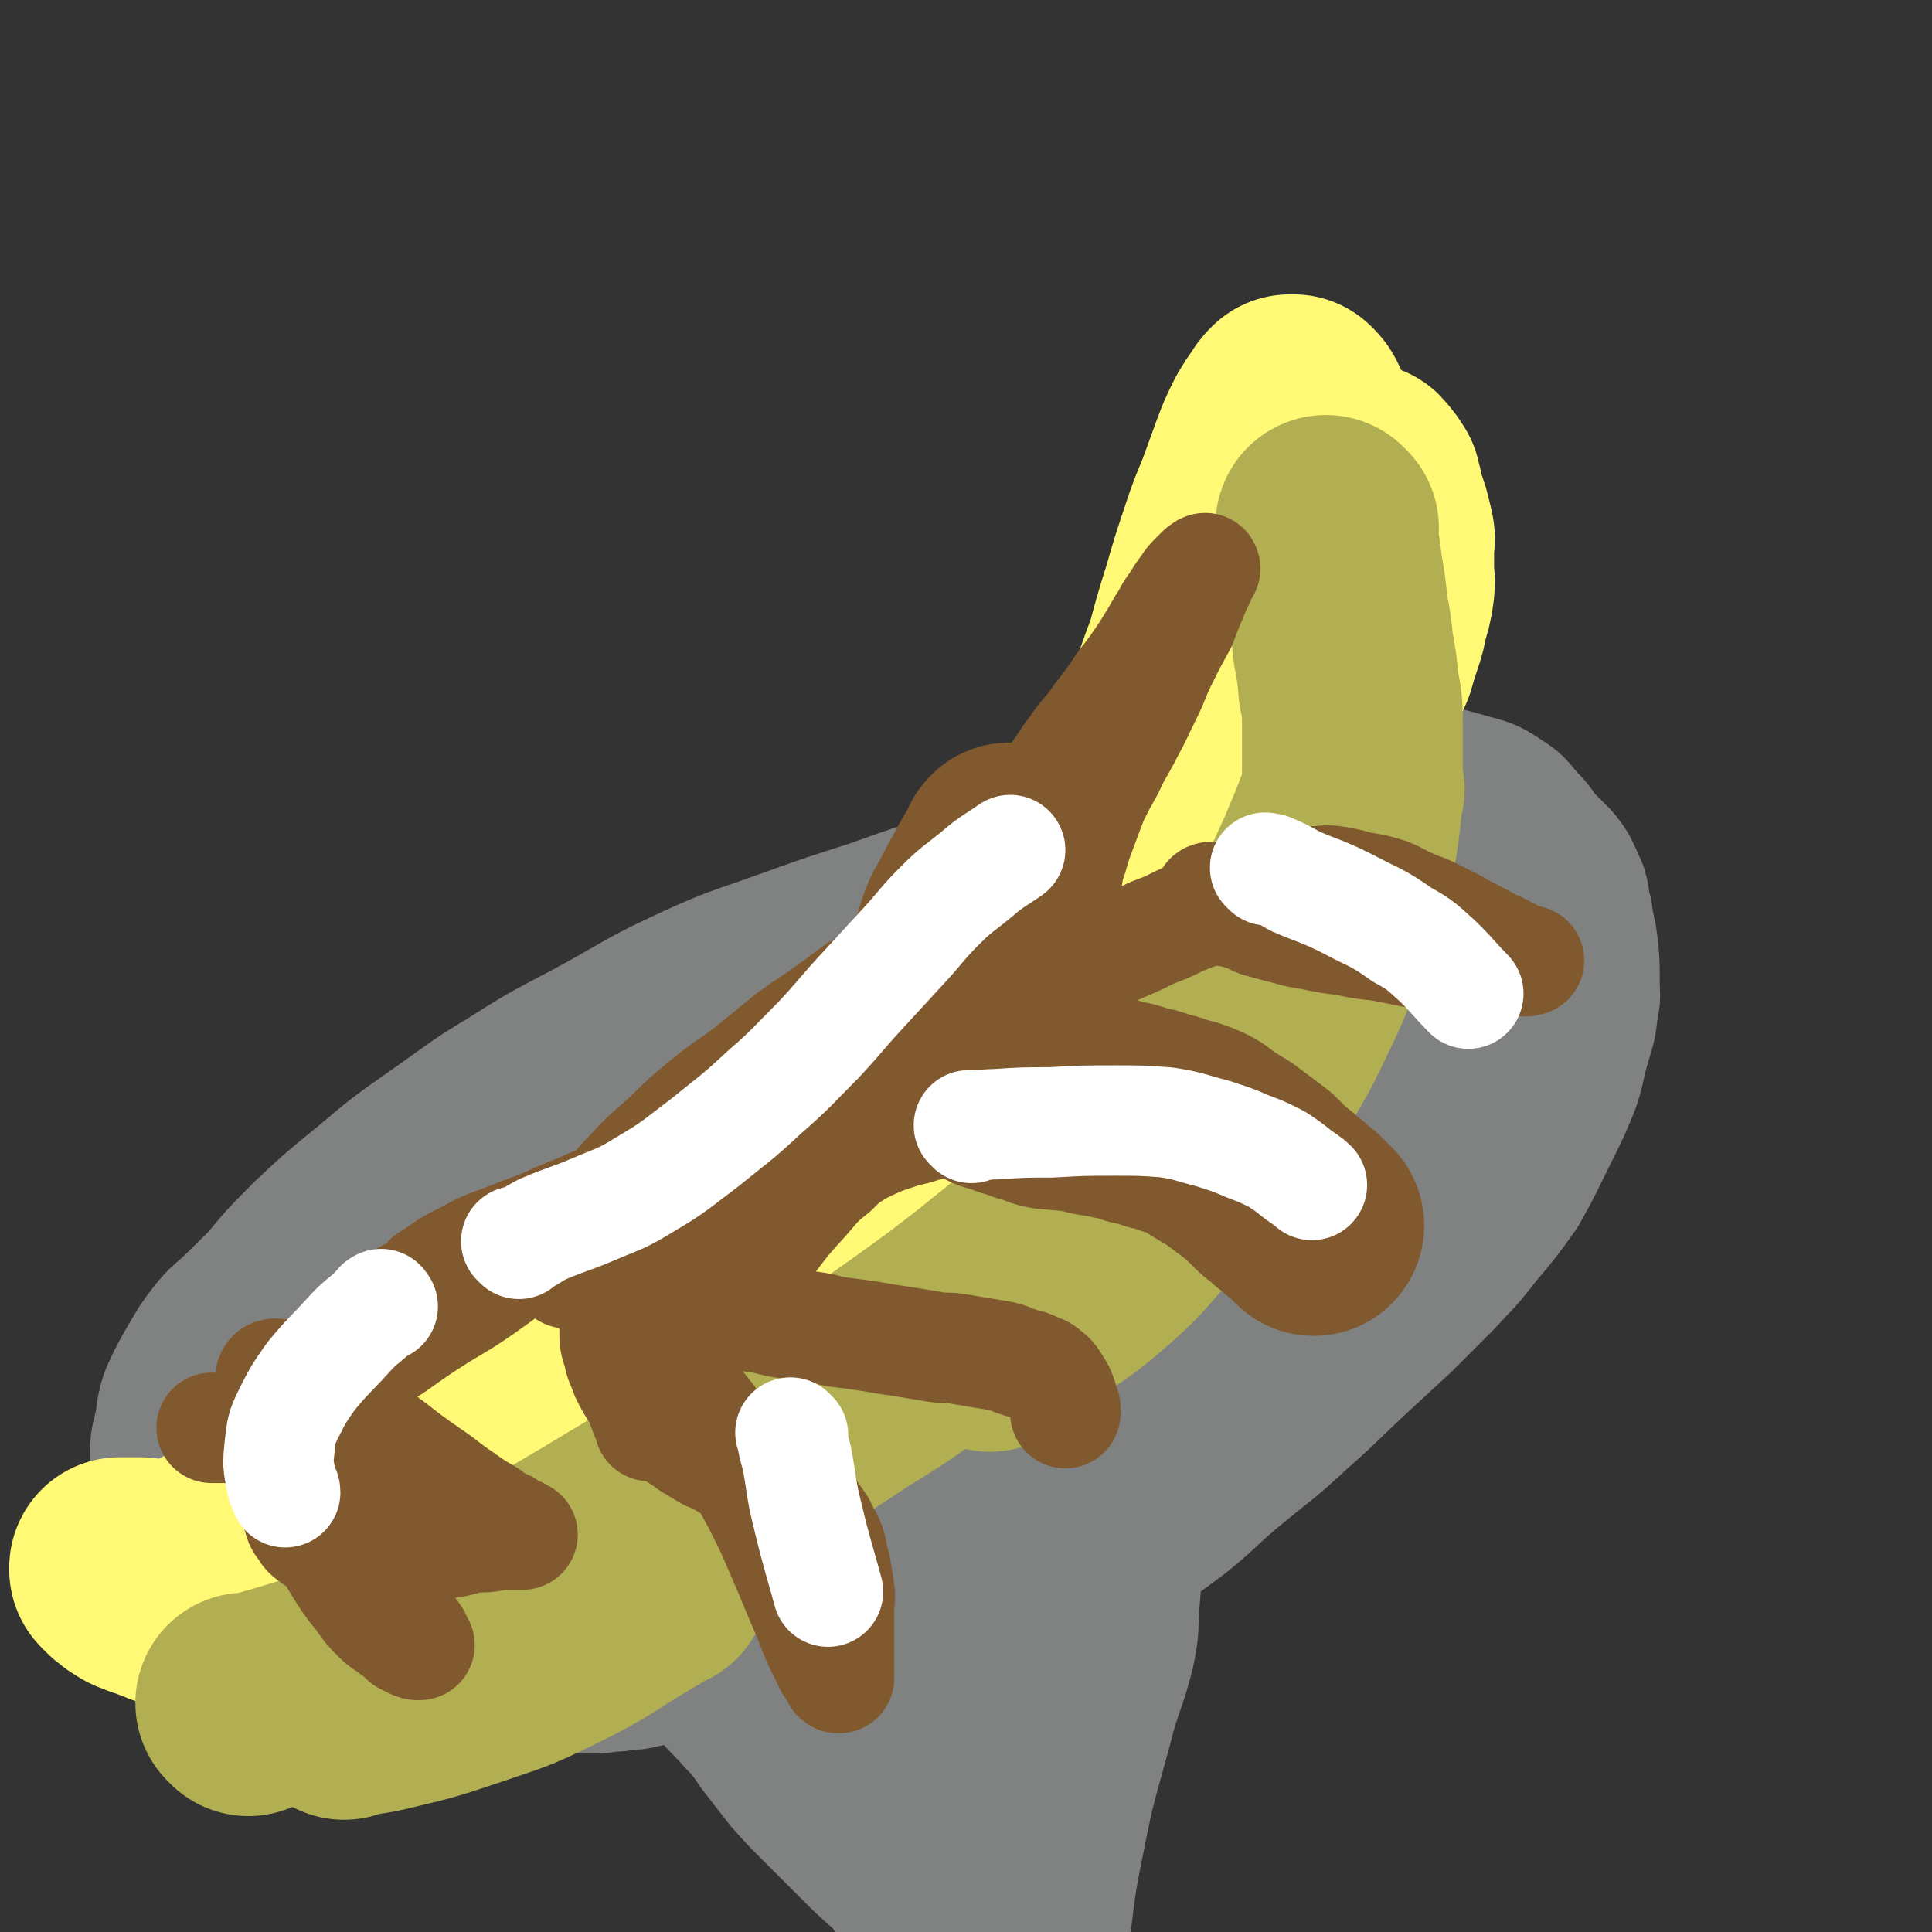 <svg viewBox='0 0 1050 1050' version='1.1' xmlns='http://www.w3.org/2000/svg' xmlns:xlink='http://www.w3.org/1999/xlink'><rect x="0" y="0" width="1050" height="1050" fill="#333333" stroke="none"/><g fill='none' stroke='#808282' stroke-width='60' stroke-linecap='round' stroke-linejoin='round'><path d='M740,439c-1,-1 -1,-1 -1,-1 -1,-1 0,0 0,0 0,0 0,0 0,0 -1,0 -1,0 -2,0 -10,2 -10,3 -21,3 -20,2 -20,1 -41,2 -22,2 -22,3 -44,6 -25,3 -25,3 -50,7 -27,6 -28,6 -54,13 -28,8 -28,8 -56,18 -25,8 -25,8 -50,17 -25,9 -25,8 -49,19 -26,12 -26,13 -51,27 -26,14 -26,13 -51,29 -20,12 -20,13 -40,27 -20,14 -20,14 -39,30 -16,13 -16,13 -31,27 -15,15 -15,15 -28,31 -10,11 -10,11 -19,24 -7,10 -7,9 -13,20 -3,8 -3,9 -5,18 -1,7 -1,8 0,16 1,8 1,9 4,17 3,9 4,9 9,17 7,10 7,10 15,19 8,9 8,10 18,18 11,8 11,8 23,16 12,7 13,7 26,13 14,6 14,6 28,10 15,5 15,5 30,7 15,2 16,3 31,3 18,0 18,0 35,-2 23,-3 23,-2 45,-7 26,-5 26,-5 50,-13 30,-9 30,-9 58,-21 32,-13 32,-15 63,-30 27,-14 28,-13 55,-27 27,-15 28,-14 54,-31 25,-16 26,-16 49,-36 22,-19 21,-20 42,-40 19,-18 20,-17 38,-35 13,-13 13,-13 26,-26 12,-13 12,-13 23,-26 9,-12 10,-12 18,-24 7,-11 7,-11 12,-23 5,-12 5,-12 8,-25 3,-11 3,-11 4,-22 1,-8 0,-9 -2,-17 -1,-9 -1,-9 -4,-18 -3,-7 -3,-7 -7,-14 -5,-8 -5,-9 -11,-15 -6,-7 -6,-8 -14,-13 -9,-6 -10,-6 -21,-9 -14,-4 -14,-4 -28,-5 -18,-2 -18,-3 -36,-2 -25,1 -25,0 -49,4 -31,5 -31,4 -62,12 -33,9 -33,9 -65,21 -27,11 -27,13 -53,26 -26,12 -26,11 -51,24 -27,14 -27,15 -52,30 -25,15 -25,15 -49,30 -24,16 -24,16 -47,32 -22,15 -22,15 -43,32 -21,16 -20,16 -41,33 -17,15 -17,15 -35,30 -14,12 -14,12 -28,25 -11,11 -11,11 -22,22 -7,8 -7,8 -14,16 -3,5 -4,5 -7,10 -2,3 -2,3 -4,7 0,2 -1,3 0,4 1,2 1,3 3,3 5,0 6,0 11,-2 12,-5 12,-6 24,-13 28,-18 28,-18 56,-37 31,-21 32,-21 62,-42 28,-19 27,-20 55,-40 24,-17 24,-16 49,-33 20,-14 20,-14 40,-27 14,-10 15,-10 29,-21 7,-5 7,-5 14,-12 3,-3 3,-3 7,-6 1,-2 2,-2 3,-4 0,-1 1,-3 -1,-3 -5,1 -6,1 -12,4 -26,12 -26,12 -52,25 -33,16 -33,16 -65,35 -34,19 -34,19 -67,39 -31,20 -31,20 -62,40 -25,16 -25,16 -49,33 -17,13 -18,13 -34,28 -10,9 -9,10 -18,21 -4,5 -5,5 -8,11 -2,3 -2,3 -2,7 0,3 0,4 2,6 3,3 4,4 9,5 10,0 10,1 20,-3 18,-6 18,-6 34,-16 35,-20 35,-20 69,-42 37,-25 36,-27 73,-53 39,-28 39,-28 78,-55 30,-21 30,-21 62,-42 21,-14 21,-14 44,-27 14,-9 15,-9 30,-18 8,-5 8,-5 17,-10 4,-2 4,-2 8,-4 2,-2 2,-2 3,-3 1,0 1,0 1,0 -12,6 -12,6 -24,13 -33,19 -33,19 -66,39 -39,24 -39,24 -77,50 -39,27 -39,28 -77,56 -36,26 -36,25 -71,53 -31,24 -31,25 -61,51 -22,19 -21,20 -43,40 -13,12 -14,11 -27,24 -4,4 -4,4 -8,8 -1,2 -2,3 -1,4 1,1 3,2 5,1 15,-4 16,-3 29,-11 42,-25 41,-27 81,-56 46,-36 44,-38 91,-74 44,-34 44,-34 90,-67 39,-29 38,-29 78,-57 30,-21 30,-20 61,-40 22,-15 22,-15 45,-30 13,-9 13,-9 27,-17 6,-3 6,-3 11,-7 2,-1 2,-1 5,-2 0,0 1,0 1,0 -10,6 -11,6 -22,12 -36,25 -36,25 -72,50 -36,24 -37,23 -72,48 -38,27 -38,28 -75,57 -37,28 -37,28 -72,57 -30,25 -30,25 -59,51 -22,19 -22,19 -43,39 -13,13 -13,13 -26,26 -4,5 -4,5 -8,11 0,2 -2,3 0,4 3,1 5,2 11,0 23,-7 24,-6 45,-19 49,-30 48,-33 94,-67 50,-37 49,-38 98,-75 47,-36 46,-37 95,-70 32,-22 33,-21 66,-41 18,-11 19,-10 37,-21 11,-6 11,-7 22,-14 3,-2 3,-2 7,-5 1,0 2,-2 1,-2 -2,0 -4,1 -8,4 -40,24 -40,25 -79,50 -41,26 -42,25 -82,53 -41,28 -42,28 -82,59 -40,31 -39,32 -78,65 -33,28 -34,27 -66,55 -18,16 -18,15 -36,31 -6,6 -6,6 -12,12 -1,2 -3,3 -2,4 2,1 4,2 8,0 25,-10 27,-9 50,-24 51,-35 49,-38 99,-76 52,-41 50,-43 103,-82 47,-35 47,-35 97,-66 35,-22 35,-21 72,-40 24,-12 25,-11 49,-23 11,-5 11,-6 21,-11 3,-1 3,-2 6,-3 0,0 2,0 1,0 -8,7 -9,7 -19,14 -43,31 -43,31 -87,62 -44,32 -43,32 -87,64 -45,34 -44,34 -89,68 -38,29 -38,29 -76,59 -29,23 -29,23 -57,47 -18,15 -17,16 -34,31 -7,6 -7,6 -13,12 -1,2 -3,3 -2,4 2,0 5,0 9,-3 33,-22 33,-23 64,-48 52,-40 50,-42 102,-82 48,-37 49,-37 99,-71 43,-29 43,-30 89,-56 28,-17 28,-15 58,-30 14,-7 14,-6 29,-13 5,-2 5,-2 10,-5 0,0 2,0 1,0 -5,3 -7,4 -13,8 -40,30 -39,31 -79,61 -44,33 -44,32 -87,65 -39,30 -38,31 -76,60 -32,25 -34,23 -65,47 -21,16 -21,17 -41,34 -8,8 -8,8 -16,16 -2,2 -4,3 -4,4 0,1 2,1 4,0 24,-15 24,-15 47,-32 48,-35 47,-37 95,-71 39,-29 39,-30 80,-56 38,-24 39,-22 78,-43 26,-15 26,-15 52,-28 12,-5 13,-5 25,-10 4,-2 4,-2 8,-4 0,0 1,0 0,0 -14,10 -14,10 -29,21 -41,30 -40,30 -82,60 -33,24 -33,23 -67,47 -26,19 -26,19 -51,38 -15,11 -16,11 -31,22 -6,4 -6,4 -12,9 -2,1 -3,2 -3,3 1,1 3,1 5,-1 23,-14 24,-13 46,-30 45,-33 44,-34 88,-69 36,-28 37,-28 73,-57 33,-26 33,-26 65,-52 18,-14 18,-14 35,-27 10,-8 10,-8 19,-16 4,-3 4,-3 6,-7 2,-2 3,-2 2,-4 -1,-1 -2,-1 -4,0 -19,7 -19,7 -37,17 -37,19 -37,19 -72,40 -31,19 -30,20 -61,38 -18,11 -18,12 -36,22 -7,4 -8,3 -15,6 -2,2 -3,2 -4,3 -1,0 -1,-1 0,-1 7,-6 8,-5 14,-11 33,-31 33,-31 65,-62 29,-27 30,-27 58,-54 28,-27 27,-27 54,-54 19,-19 20,-18 37,-37 7,-7 6,-7 11,-15 2,-3 2,-3 3,-6 0,-2 1,-2 0,-4 -1,-1 -1,-2 -2,-2 -4,0 -4,1 -7,2 -14,7 -15,6 -28,14 -33,19 -33,19 -65,40 -28,18 -28,19 -56,38 -17,12 -18,11 -35,23 -8,5 -8,6 -16,11 -2,2 -2,2 -4,3 -1,1 -3,1 -2,1 0,-1 1,-2 3,-4 8,-9 8,-9 17,-19 13,-13 13,-13 25,-27 11,-13 11,-13 22,-27 9,-12 9,-11 18,-24 5,-6 5,-6 8,-13 2,-5 2,-5 4,-10 0,-2 1,-4 -1,-6 -1,-1 -3,-1 -5,0 -11,3 -11,4 -22,10 -18,10 -18,11 -36,23 -18,13 -19,12 -37,26 -14,10 -14,11 -28,22 -8,7 -8,7 -16,14 -5,3 -5,3 -9,7 -2,2 -3,3 -3,6 0,1 2,2 4,1 14,-4 14,-5 28,-11 24,-13 24,-13 47,-27 16,-9 16,-10 32,-19 7,-5 7,-5 14,-10 3,-2 4,-2 7,-4 0,0 0,1 0,1 -24,21 -24,21 -49,41 -30,25 -30,24 -60,49 -27,23 -27,23 -54,46 -24,21 -24,22 -48,43 -20,18 -21,18 -41,36 -16,15 -16,16 -32,31 -12,12 -12,12 -24,23 -10,9 -10,9 -20,17 -8,6 -8,6 -17,12 -6,4 -6,4 -14,8 -7,3 -7,4 -15,7 -7,3 -7,3 -15,6 -7,3 -6,3 -14,6 -6,2 -6,2 -12,5 -5,1 -5,1 -10,3 -3,1 -3,1 -6,2 -2,2 -2,2 -3,3 -2,1 -3,-1 -3,0 -1,0 0,1 0,2 2,1 2,1 4,3 3,1 3,1 7,3 5,1 5,1 11,3 7,2 7,2 15,5 9,3 10,3 19,6 11,4 10,4 21,9 11,4 11,4 22,9 10,4 10,4 21,9 10,4 10,4 20,10 9,4 9,4 18,9 9,5 9,5 18,11 9,6 9,6 18,12 9,6 9,6 18,12 9,6 9,6 18,13 8,6 8,7 16,14 7,7 7,7 15,15 6,7 6,7 12,15 5,6 5,6 10,13 4,6 4,6 7,13 3,6 3,7 6,13 3,6 3,6 6,12 2,5 2,5 3,10 2,5 2,5 3,9 2,3 1,3 3,5 2,2 4,2 5,4 '/><path d='M683,633c-1,-1 -1,-1 -1,-1 -1,-1 0,0 0,0 0,0 0,0 0,0 -1,1 -1,1 -1,2 -7,22 -7,22 -14,44 -13,41 -12,42 -25,82 -10,26 -11,25 -21,51 -11,27 -10,27 -20,55 -10,25 -9,25 -19,51 -10,25 -11,25 -20,51 -7,21 -8,21 -12,43 -2,18 -1,19 0,37 1,13 1,13 3,25 2,8 3,8 6,15 3,5 3,5 5,10 3,4 3,3 5,7 2,3 1,3 3,5 1,2 2,2 3,3 1,1 2,1 3,1 0,0 -1,0 -1,-1 1,-9 2,-9 3,-19 2,-17 1,-17 3,-34 4,-30 3,-30 9,-59 6,-31 7,-31 15,-61 5,-20 7,-20 12,-40 3,-14 2,-14 3,-29 1,-12 1,-12 2,-24 1,-9 1,-9 1,-18 0,-6 0,-6 -2,-13 -2,-4 -1,-5 -4,-9 -3,-3 -3,-4 -6,-4 -6,-1 -8,-1 -13,2 -13,9 -14,9 -25,21 -25,27 -24,28 -46,58 -15,21 -14,22 -26,45 -9,15 -8,16 -15,32 -4,10 -4,10 -7,20 -2,5 -3,5 -4,10 -1,2 -1,2 -1,4 0,1 -1,3 0,3 4,-7 6,-9 10,-18 12,-28 10,-28 21,-57 5,-11 5,-11 10,-22 3,-9 3,-10 5,-19 2,-7 3,-7 3,-14 0,-5 0,-5 -1,-10 -1,-3 -2,-4 -4,-6 -3,-3 -3,-4 -6,-4 -6,0 -8,0 -13,3 -10,7 -10,7 -18,16 -9,10 -8,10 -15,21 -7,11 -7,11 -12,23 -5,13 -5,13 -7,27 -2,11 -2,11 -2,22 0,9 1,9 3,18 2,6 1,6 3,13 1,4 2,4 3,9 1,2 1,2 1,4 0,1 0,1 0,3 0,0 0,0 0,0 -1,-2 -2,-2 -2,-4 -3,-11 -3,-11 -5,-22 -3,-16 -3,-16 -5,-31 -2,-13 -2,-13 -4,-25 -2,-9 -2,-9 -4,-18 -2,-6 -2,-6 -3,-13 -2,-5 -2,-5 -3,-10 -1,-3 -1,-3 -2,-5 0,-1 0,-2 0,-2 0,-1 0,0 0,1 2,5 2,5 4,10 4,9 5,9 9,18 6,17 6,17 13,34 6,15 6,15 14,30 5,12 5,12 12,23 5,9 5,9 11,18 4,6 4,6 9,13 3,5 2,5 6,10 3,2 5,6 6,3 8,-13 8,-17 12,-35 7,-29 4,-30 9,-59 4,-20 4,-20 9,-38 4,-18 4,-18 10,-35 3,-10 3,-10 7,-19 3,-6 4,-6 7,-12 2,-3 2,-3 3,-6 1,-2 1,-4 1,-3 -1,2 -2,4 -4,8 -4,13 -5,12 -9,25 -4,18 -3,18 -6,36 -4,20 -4,20 -6,39 -2,16 -1,16 -2,32 -1,12 -1,12 -1,23 0,8 0,8 0,16 0,5 0,5 0,10 0,2 0,2 0,5 0,2 0,4 0,3 0,-3 0,-6 0,-12 3,-28 3,-28 6,-55 3,-19 3,-19 6,-37 3,-15 4,-15 7,-29 2,-8 2,-8 3,-16 1,-5 1,-5 2,-10 0,-1 0,-1 0,-3 0,-1 0,-2 0,-1 -1,4 -1,5 -2,11 -4,14 -3,14 -7,27 -5,14 -6,13 -10,27 -4,13 -3,13 -6,26 -3,11 -3,11 -6,22 -3,7 -3,7 -5,15 -2,6 -2,7 -3,13 -2,5 -2,5 -3,10 -2,4 -1,4 -3,9 -1,3 -3,2 -3,5 -1,4 0,4 0,7 0,3 -1,3 -1,6 0,3 0,3 0,6 0,2 0,2 0,3 0,2 0,2 0,3 0,0 0,0 0,0 0,1 0,0 0,0 -1,0 0,0 0,0 0,0 0,0 0,0 0,1 0,0 0,0 -1,0 -1,0 -1,0 -1,0 -1,0 -1,0 -1,0 -1,0 -2,0 -2,0 -2,0 -3,0 -2,0 -2,0 -3,-1 -2,-1 -2,-1 -3,-2 -3,-2 -3,-2 -6,-4 -6,-4 -6,-4 -12,-9 -7,-5 -7,-5 -14,-12 -9,-8 -9,-8 -17,-16 -10,-10 -10,-10 -19,-19 -9,-9 -9,-9 -17,-18 -7,-9 -7,-9 -14,-18 -5,-7 -5,-8 -12,-15 -5,-6 -6,-6 -12,-13 -6,-6 -6,-6 -12,-12 -6,-5 -5,-6 -12,-11 -7,-4 -7,-3 -15,-8 -8,-4 -7,-4 -15,-9 -7,-3 -7,-3 -14,-6 -7,-4 -7,-4 -15,-6 -7,-2 -7,-2 -15,-3 -7,-2 -7,-2 -14,-3 -6,-2 -6,-2 -13,-3 -6,-1 -6,-2 -12,-2 -6,0 -6,0 -12,0 -5,0 -5,0 -10,0 -4,0 -4,0 -9,0 -2,0 -2,0 -5,0 -3,0 -3,0 -6,1 -2,1 -2,1 -3,1 -1,0 -2,0 -2,0 -1,0 0,1 1,1 3,0 3,1 7,0 8,-2 7,-2 15,-4 15,-5 15,-5 30,-10 20,-5 20,-4 40,-10 19,-5 19,-5 38,-10 17,-3 17,-3 34,-5 15,-3 15,-3 30,-5 13,-2 13,-2 26,-3 11,-2 11,-2 22,-3 9,-2 8,-2 17,-3 8,-1 8,0 15,0 6,0 6,0 13,0 4,0 4,0 9,0 3,0 3,0 5,1 2,1 2,1 3,2 1,1 1,1 1,2 0,2 1,2 0,3 -1,2 -2,1 -3,3 -2,3 -2,3 -3,6 -2,4 -1,5 -3,9 -2,4 -3,4 -4,9 -3,6 -3,6 -4,12 -2,7 -2,7 -3,14 -2,7 -2,7 -3,15 -1,7 -2,7 -2,15 0,7 0,7 0,14 0,8 0,8 0,15 0,8 -1,8 0,15 1,8 1,8 2,15 2,8 2,8 3,15 2,7 2,7 3,13 2,6 2,6 3,12 2,5 2,5 3,11 1,6 1,6 2,13 1,6 0,6 1,12 0,5 1,5 1,10 0,4 0,4 0,9 0,2 0,2 0,5 0,3 0,3 0,5 0,2 0,2 0,3 0,1 0,2 0,3 0,0 1,-1 1,-1 1,0 0,-1 0,-1 0,-2 0,-2 0,-3 -1,-2 -1,-2 -2,-3 -2,-3 -2,-3 -3,-5 -2,-3 -2,-3 -3,-6 -2,-4 -1,-5 -3,-9 -2,-4 -3,-4 -5,-9 -4,-5 -3,-5 -6,-11 -3,-5 -3,-5 -6,-11 -3,-5 -4,-5 -6,-11 -4,-6 -3,-6 -6,-12 -4,-7 -4,-6 -8,-13 -4,-6 -5,-6 -9,-12 -3,-6 -2,-6 -5,-12 -4,-5 -4,-5 -7,-11 -4,-4 -4,-4 -7,-9 -4,-4 -4,-4 -7,-7 -4,-4 -4,-4 -7,-6 -4,-2 -4,-2 -7,-3 -4,-1 -4,-2 -9,-2 -4,0 -4,0 -8,0 -4,0 -4,0 -9,0 -4,0 -4,0 -8,0 -4,0 -4,0 -8,0 -4,1 -4,1 -9,2 -4,1 -4,1 -9,1 -4,1 -4,1 -9,1 -5,1 -5,1 -10,1 -6,0 -6,0 -12,0 -6,0 -6,0 -12,0 -6,0 -6,0 -13,0 -8,0 -8,0 -15,0 -8,0 -8,0 -16,0 -8,0 -8,1 -16,0 -8,-1 -8,-2 -15,-3 -8,-2 -8,-2 -15,-3 -7,-2 -7,-2 -15,-3 -8,-2 -8,-1 -15,-3 -8,-2 -8,-2 -15,-4 -7,-2 -7,-2 -14,-4 -6,-3 -6,-3 -12,-6 -6,-4 -6,-3 -12,-8 -5,-3 -5,-4 -9,-9 -4,-6 -5,-6 -7,-13 -4,-11 -4,-12 -4,-24 -1,-15 0,-16 2,-31 3,-16 4,-16 9,-31 4,-15 5,-15 11,-30 5,-12 5,-13 12,-24 6,-11 7,-11 14,-21 6,-8 6,-8 13,-16 5,-7 6,-6 12,-13 5,-5 5,-5 11,-11 4,-4 4,-4 9,-9 3,-3 4,-2 7,-5 2,-2 2,-2 4,-4 2,-2 2,-2 3,-3 1,-1 0,-1 0,-1 0,0 0,0 0,0 -2,0 -2,0 -3,0 -4,1 -4,1 -8,2 -7,3 -7,4 -14,8 -11,6 -11,6 -21,13 -11,7 -11,7 -21,15 -11,9 -11,9 -21,19 -9,9 -10,8 -17,17 -7,9 -7,10 -13,20 -5,9 -5,9 -9,18 -3,9 -2,10 -4,19 -2,8 -2,8 -2,16 0,7 0,7 2,14 3,8 2,8 7,15 4,7 5,7 11,13 9,8 9,9 20,15 13,8 13,8 27,12 18,5 18,7 36,7 24,1 24,1 48,-4 20,-3 26,-7 39,-10 '/><path d='M535,775c-1,-1 -1,-1 -1,-1 -1,-1 0,0 0,0 0,0 0,0 0,0 0,0 -1,0 0,0 10,-9 11,-8 22,-17 33,-26 33,-26 65,-53 25,-21 26,-21 51,-42 19,-17 19,-17 38,-34 15,-13 15,-14 29,-27 11,-11 12,-10 22,-21 6,-7 7,-7 12,-14 3,-4 2,-5 4,-10 2,-2 2,-2 3,-5 1,-2 0,-2 0,-4 0,-1 0,-2 0,-1 0,0 0,1 -1,3 -3,7 -4,6 -7,13 -4,10 -4,10 -9,20 -5,11 -6,11 -12,21 -6,11 -6,11 -13,21 -4,8 -5,8 -10,15 -3,5 -3,5 -6,10 -2,2 -2,2 -4,5 -1,1 -1,3 -1,3 1,-2 2,-3 3,-6 7,-8 7,-9 13,-17 8,-12 9,-12 17,-23 8,-12 8,-12 16,-25 8,-11 8,-11 15,-24 6,-10 6,-10 12,-21 4,-9 4,-10 9,-19 3,-7 3,-7 5,-15 2,-6 2,-6 4,-12 2,-4 2,-4 3,-8 1,-2 1,-2 2,-4 0,-1 0,-2 0,-2 0,-1 1,0 1,0 0,1 0,1 0,2 0,3 0,3 0,5 0,7 0,7 -1,13 -2,12 -2,12 -4,25 -3,13 -3,13 -5,27 -4,15 -4,15 -8,30 -4,15 -3,15 -9,30 -6,19 -6,19 -14,38 -8,17 -8,17 -17,33 -8,14 -8,14 -17,27 -9,12 -9,12 -19,24 -12,12 -12,12 -25,24 -12,11 -12,11 -26,21 -14,12 -14,12 -29,22 -14,10 -14,10 -29,18 -13,8 -14,7 -28,14 -10,5 -10,6 -20,12 -8,4 -8,4 -16,9 -6,3 -6,2 -13,5 -4,2 -4,2 -7,4 -2,1 -3,1 -3,2 0,0 1,0 2,0 5,-2 4,-3 9,-5 7,-5 7,-5 15,-9 14,-6 14,-5 27,-11 17,-8 17,-8 33,-16 22,-13 22,-12 43,-26 21,-13 21,-13 41,-28 18,-14 17,-15 35,-29 13,-12 13,-12 27,-24 9,-7 9,-7 17,-15 5,-5 5,-5 10,-10 3,-3 3,-3 6,-7 2,-2 2,-2 3,-4 1,-1 1,-2 0,-2 -2,-1 -2,0 -4,1 -6,4 -5,5 -11,9 -8,6 -9,5 -17,12 -12,9 -11,9 -22,18 -13,10 -12,11 -25,21 -14,13 -14,12 -28,25 -12,11 -12,11 -23,22 -10,10 -11,9 -20,19 -7,7 -7,8 -14,15 -6,6 -6,6 -12,12 -4,4 -4,5 -9,10 -3,3 -3,3 -5,6 -2,2 -2,2 -3,4 -1,2 0,2 0,3 0,1 0,1 1,1 2,0 2,0 3,0 3,-1 4,-1 7,-2 5,-4 5,-4 11,-8 12,-8 12,-8 24,-17 16,-13 15,-14 31,-27 17,-14 17,-13 33,-28 16,-14 15,-14 30,-28 13,-12 13,-12 26,-24 11,-11 11,-11 22,-22 11,-12 11,-11 21,-24 11,-13 11,-13 21,-27 9,-16 9,-17 17,-33 6,-12 6,-12 11,-24 4,-11 3,-11 6,-22 3,-11 4,-11 5,-22 2,-9 1,-9 1,-18 0,-10 0,-10 -1,-19 -1,-9 -2,-9 -3,-18 -2,-7 -1,-7 -3,-14 -3,-7 -3,-7 -6,-13 -4,-6 -4,-6 -9,-11 -5,-5 -5,-5 -11,-9 -7,-4 -7,-4 -15,-5 -10,-2 -11,-3 -20,-2 -19,2 -20,1 -38,8 -29,11 -29,11 -55,27 -24,14 -24,15 -46,33 -13,11 -16,17 -23,26 '/></g>
<g fill='none' stroke='#FFF975' stroke-width='60' stroke-linecap='round' stroke-linejoin='round'><path d='M220,796c-1,-1 -1,-1 -1,-1 -1,-1 0,0 0,0 2,-1 2,-1 4,-2 13,-8 13,-8 26,-17 17,-11 17,-11 34,-22 16,-10 16,-10 31,-21 14,-9 14,-9 28,-19 14,-9 14,-8 27,-18 12,-9 12,-10 24,-19 11,-10 11,-10 23,-20 11,-10 11,-10 22,-21 11,-10 10,-10 22,-21 11,-10 11,-10 22,-20 11,-11 11,-11 22,-22 11,-12 11,-12 22,-24 10,-12 10,-12 21,-25 10,-12 10,-12 20,-25 9,-11 10,-11 18,-23 8,-12 8,-12 16,-24 6,-10 7,-10 13,-21 6,-9 5,-9 11,-18 4,-8 4,-8 8,-17 3,-5 4,-5 6,-11 2,-6 2,-6 4,-12 1,-5 1,-5 3,-11 1,-4 1,-4 1,-9 0,-3 0,-3 0,-6 0,-2 0,-2 0,-4 0,-1 0,-1 0,-3 0,0 0,0 0,0 0,0 0,0 0,0 '/></g>
<g fill='none' stroke='#FFF975' stroke-width='120' stroke-linecap='round' stroke-linejoin='round'><path d='M298,785c-1,-1 -1,-1 -1,-1 -1,-1 0,0 0,0 0,0 0,0 0,0 0,0 0,0 0,0 -1,-1 0,0 0,0 6,-3 6,-4 13,-8 17,-10 17,-10 34,-21 20,-14 20,-14 39,-30 20,-16 19,-16 38,-33 22,-19 22,-19 44,-38 18,-17 18,-17 36,-34 18,-16 18,-16 36,-32 17,-15 17,-15 34,-31 15,-14 14,-14 30,-29 15,-14 15,-14 31,-29 13,-14 14,-13 27,-27 12,-13 11,-13 22,-26 10,-11 10,-11 19,-22 8,-11 8,-11 15,-21 6,-8 7,-8 12,-17 5,-7 5,-7 9,-15 3,-6 3,-6 6,-13 2,-7 2,-7 4,-13 2,-6 2,-6 3,-12 2,-6 2,-6 3,-12 1,-6 0,-6 0,-12 0,-6 0,-6 0,-11 0,-4 1,-4 0,-8 -1,-4 -1,-4 -2,-8 -1,-3 -1,-3 -2,-6 -1,-2 -1,-1 -1,-3 -1,-2 -1,-2 -1,-3 0,-1 0,-2 0,-2 0,-1 -1,-1 -1,-1 -1,-1 0,-1 0,-1 0,-1 0,-1 0,-2 0,0 -1,0 -1,-1 -1,-1 0,-1 -1,-2 0,0 -1,0 -1,-1 -1,-1 0,-1 -1,-1 0,-1 0,-1 -1,-1 0,-1 0,-1 -1,-1 0,0 -1,0 -1,0 0,0 0,-1 -1,-1 0,0 0,0 0,0 0,0 0,0 -1,0 0,0 0,0 0,0 -1,0 -1,0 -1,0 -1,0 -1,1 -1,1 -1,4 -1,4 -1,8 -1,8 -1,8 -1,16 0,13 -1,13 -1,25 0,17 0,17 0,33 -1,20 -1,20 -3,40 -3,18 -3,18 -7,35 -4,19 -4,19 -10,38 -6,18 -7,18 -14,36 -7,16 -7,16 -15,30 -8,14 -8,14 -17,28 -9,13 -9,13 -19,26 -10,12 -10,12 -21,23 -12,12 -12,12 -24,23 -13,12 -13,12 -27,24 -15,11 -15,11 -29,22 -14,11 -13,11 -27,21 -14,11 -14,11 -28,21 -14,9 -14,9 -27,18 -14,9 -14,9 -27,17 -12,7 -12,8 -24,15 -11,6 -11,6 -23,13 -9,5 -9,5 -19,10 -9,5 -8,5 -17,9 -7,3 -7,3 -15,6 -6,2 -6,2 -12,4 -4,2 -5,2 -9,3 -2,1 -2,1 -4,2 -1,0 -2,0 -2,0 0,0 1,0 1,0 4,-2 4,-2 7,-4 13,-9 12,-10 24,-19 25,-18 25,-18 49,-36 29,-21 29,-21 58,-42 26,-19 26,-19 51,-38 23,-18 23,-18 46,-37 20,-16 21,-16 41,-33 17,-16 17,-17 34,-34 15,-15 15,-15 28,-32 12,-15 12,-15 23,-31 9,-15 9,-15 17,-31 7,-15 8,-14 13,-30 6,-15 5,-15 9,-30 3,-14 3,-14 5,-27 2,-12 2,-12 2,-24 0,-12 0,-12 0,-24 0,-12 0,-12 -1,-24 -1,-12 -2,-11 -3,-23 -1,-10 -1,-10 -2,-19 -1,-8 0,-8 -1,-16 -1,-5 -1,-5 -2,-11 -1,-4 -1,-4 -2,-9 -1,-3 -1,-3 -2,-5 -1,-2 -1,-2 -2,-3 -1,-1 -1,-1 -1,-1 -1,0 -2,0 -2,0 -2,2 -2,2 -3,4 -3,4 -3,4 -6,9 -4,8 -4,8 -7,16 -4,11 -4,11 -8,22 -5,12 -5,12 -9,24 -5,15 -5,15 -9,29 -5,16 -5,16 -9,31 -6,16 -6,16 -11,33 -6,18 -7,18 -13,36 -6,18 -6,18 -12,36 -6,16 -6,17 -13,32 -7,17 -7,17 -16,32 -9,15 -8,15 -18,29 -11,15 -12,14 -24,28 -13,13 -14,13 -27,26 -13,13 -13,14 -26,27 -14,15 -13,16 -28,30 -13,13 -13,13 -27,25 -13,11 -13,10 -26,21 -11,10 -11,10 -22,20 -10,8 -10,9 -20,17 -8,6 -8,6 -16,11 -6,4 -6,4 -12,8 -6,3 -6,2 -12,4 -4,2 -4,2 -9,2 -2,0 -2,1 -4,0 -2,-1 -2,-2 -3,-3 -1,-2 -1,-2 -1,-3 0,-1 0,-1 0,-2 1,-2 1,-2 2,-3 2,-2 2,-2 4,-4 4,-4 3,-4 7,-7 10,-10 10,-10 20,-20 19,-18 19,-17 37,-36 23,-22 22,-23 44,-45 25,-25 26,-25 50,-50 20,-21 19,-22 38,-44 18,-21 18,-21 35,-42 17,-20 17,-20 32,-41 14,-19 14,-19 27,-38 12,-16 12,-16 23,-33 8,-13 8,-13 17,-27 7,-11 7,-11 14,-22 4,-8 4,-8 9,-17 3,-5 3,-5 5,-10 2,-3 2,-3 3,-5 1,-2 1,-2 1,-3 0,0 0,0 0,0 0,0 0,1 0,1 -2,5 -2,5 -4,9 -3,7 -3,7 -6,15 -3,8 -3,8 -7,16 -5,10 -5,10 -9,20 -5,10 -5,10 -10,21 -6,12 -7,12 -13,23 -7,14 -7,15 -15,29 -9,14 -9,14 -18,29 -10,15 -10,15 -21,30 -12,17 -12,18 -26,35 -18,23 -18,22 -37,44 -21,25 -21,25 -42,48 -22,24 -21,25 -44,47 -20,19 -21,18 -42,35 -18,15 -19,14 -38,28 -18,11 -18,11 -36,21 -16,10 -16,9 -33,18 -14,7 -14,8 -28,14 -12,6 -12,5 -24,10 -9,4 -9,5 -19,9 -6,2 -6,2 -13,4 -4,2 -4,2 -8,3 -2,1 -2,1 -3,1 -1,0 -2,0 -1,0 1,-2 2,-2 4,-4 7,-6 6,-6 13,-12 10,-8 11,-8 21,-16 13,-11 13,-11 25,-22 14,-11 14,-11 29,-22 17,-13 17,-13 34,-26 19,-15 20,-14 39,-29 21,-16 21,-15 41,-32 19,-16 19,-17 38,-34 19,-16 20,-16 39,-33 19,-18 18,-18 36,-36 16,-16 16,-16 32,-32 14,-14 14,-14 28,-29 11,-11 11,-11 22,-22 10,-10 9,-11 19,-21 7,-8 7,-8 14,-15 5,-5 5,-5 10,-10 3,-3 3,-3 7,-6 1,-2 2,-2 3,-3 0,-1 0,-1 -1,0 -4,5 -4,5 -8,10 -8,10 -8,10 -16,20 -11,13 -10,14 -21,27 -14,18 -15,18 -29,36 -17,21 -17,21 -34,42 -18,22 -18,23 -36,44 -18,23 -18,24 -38,45 -20,22 -20,22 -41,42 -20,18 -20,18 -41,35 -18,14 -18,14 -36,28 -17,13 -17,13 -34,26 -15,11 -15,11 -30,21 -14,9 -14,8 -28,15 -12,6 -12,6 -24,11 -11,5 -11,5 -22,9 -10,3 -10,2 -20,4 -9,2 -9,2 -18,3 -7,1 -7,2 -14,2 -6,0 -6,0 -11,0 -4,0 -4,0 -8,0 -2,0 -2,0 -3,0 -1,0 -1,0 -2,0 0,0 0,0 0,0 0,0 -1,0 0,0 1,-1 1,0 3,0 3,0 3,0 5,0 7,-2 7,-2 13,-3 11,-3 11,-3 21,-6 19,-5 19,-4 38,-10 25,-7 25,-7 50,-16 23,-8 24,-8 46,-18 26,-12 26,-12 51,-26 28,-16 29,-16 55,-34 20,-15 19,-16 38,-32 18,-15 19,-15 36,-31 17,-15 17,-15 33,-32 16,-16 16,-16 31,-34 14,-16 14,-16 27,-34 13,-16 12,-17 24,-34 9,-15 9,-15 18,-30 7,-12 7,-12 14,-24 5,-11 5,-11 10,-23 4,-9 4,-9 8,-18 3,-8 3,-8 5,-16 2,-5 2,-6 3,-12 2,-4 2,-4 3,-9 1,-3 0,-3 0,-6 0,-1 0,-1 0,-3 0,-1 0,-1 0,-2 0,0 0,0 0,0 0,0 0,0 0,0 -1,-1 0,0 0,0 0,1 0,2 0,3 -1,2 -2,2 -3,4 -2,4 -2,4 -3,8 -3,7 -2,7 -5,14 -3,8 -4,8 -8,16 -5,10 -4,11 -9,21 -7,12 -7,12 -14,23 -8,13 -7,14 -16,26 -10,15 -11,14 -22,28 -11,16 -11,16 -23,31 -13,16 -13,16 -27,31 -13,15 -13,15 -27,29 -11,11 -11,11 -24,22 -10,10 -10,10 -22,19 -9,8 -9,8 -19,15 -9,6 -9,6 -18,12 -7,5 -7,5 -14,9 -6,3 -6,3 -12,6 -6,3 -6,3 -12,6 -6,2 -6,2 -12,4 -5,2 -5,2 -10,4 -5,2 -5,2 -9,4 -5,2 -5,2 -9,5 -5,2 -5,2 -9,5 -5,2 -4,3 -9,6 -4,3 -5,3 -9,6 -6,4 -6,4 -11,8 -7,5 -7,5 -14,9 -7,5 -7,4 -15,9 -7,4 -7,5 -15,9 -8,4 -8,5 -16,9 -7,3 -7,3 -15,7 -7,3 -7,2 -15,6 -6,2 -6,3 -12,6 -6,3 -6,3 -12,6 -6,2 -6,3 -11,5 -4,2 -4,2 -8,3 -3,2 -3,2 -5,3 -2,1 -2,2 -3,3 -1,0 -1,0 -1,0 1,0 2,0 4,0 7,-2 7,-2 13,-5 12,-5 12,-5 23,-11 18,-8 18,-8 36,-16 20,-9 20,-9 39,-18 22,-11 22,-11 44,-23 23,-13 24,-13 46,-27 24,-15 24,-15 46,-32 20,-15 20,-15 39,-30 20,-17 20,-18 39,-36 16,-15 16,-14 32,-30 14,-13 14,-14 26,-28 13,-14 12,-14 25,-28 9,-11 10,-11 19,-23 7,-8 6,-9 12,-18 5,-6 5,-6 9,-12 2,-4 2,-4 4,-8 1,-2 2,-3 2,-4 0,-1 -1,-1 -2,-1 -4,3 -4,4 -8,8 -8,7 -9,7 -16,15 -10,11 -10,11 -19,22 -12,12 -13,12 -24,25 -15,16 -15,16 -30,32 -15,18 -15,18 -30,36 -20,23 -20,23 -38,46 -18,21 -17,22 -34,43 -16,19 -16,19 -32,37 -15,15 -15,16 -30,30 -15,15 -16,15 -32,28 -15,12 -15,12 -31,23 -15,10 -15,10 -30,19 -14,8 -14,7 -28,15 -12,6 -12,6 -24,12 -10,5 -10,5 -20,9 -7,3 -7,4 -15,7 -5,2 -5,1 -10,3 -3,2 -3,2 -6,3 -2,1 -4,1 -3,1 0,-1 1,-1 3,-3 4,-3 4,-4 8,-7 8,-6 8,-6 15,-10 13,-8 12,-8 25,-15 21,-12 21,-11 43,-22 24,-11 24,-11 48,-21 24,-12 25,-10 48,-23 24,-11 24,-11 46,-25 24,-16 24,-16 47,-34 22,-17 21,-17 42,-35 18,-16 19,-16 36,-33 16,-16 16,-16 31,-33 14,-16 15,-16 28,-33 11,-15 10,-16 20,-31 9,-14 9,-14 16,-28 6,-10 6,-10 10,-20 3,-7 2,-7 4,-15 2,-4 2,-4 3,-9 1,-2 1,-2 1,-3 0,-2 1,-3 0,-3 -1,-1 -1,0 -2,1 -3,2 -3,2 -5,4 -4,5 -4,5 -8,10 -7,8 -7,8 -14,15 -9,10 -9,10 -19,20 -12,12 -12,12 -25,24 -18,17 -18,17 -36,34 -23,21 -22,21 -45,42 -25,23 -24,24 -50,45 -24,19 -25,18 -50,36 -22,15 -22,15 -45,29 -20,11 -20,11 -41,21 -18,9 -18,8 -36,16 -12,6 -12,6 -25,11 -9,4 -9,4 -19,7 -6,2 -6,2 -12,3 -4,1 -4,2 -8,2 -1,0 -2,1 -3,0 -1,-1 0,-3 0,-4 '/><path d='M401,745c-1,-1 -1,-1 -1,-1 -1,-1 0,0 0,0 0,0 0,0 0,0 0,0 0,-1 0,0 -3,1 -2,2 -5,5 -9,9 -9,9 -19,18 -15,12 -15,12 -31,23 -17,10 -17,10 -34,19 -16,8 -17,8 -33,15 -15,6 -15,6 -31,12 -14,5 -14,4 -28,10 -11,4 -11,4 -22,9 -10,3 -10,3 -20,6 -9,3 -9,4 -18,6 -7,3 -7,3 -15,4 -7,1 -7,1 -14,1 -6,0 -6,1 -12,0 -6,-1 -6,-1 -12,-2 -6,-1 -6,-1 -12,-2 -4,-1 -4,-2 -8,-3 -4,-2 -4,-1 -8,-3 -3,-1 -3,-1 -6,-3 -2,-1 -2,-2 -4,-3 -2,-2 -2,-2 -3,-3 0,-1 0,-1 0,-1 1,0 2,0 3,0 4,0 4,0 8,0 10,1 10,1 20,2 19,3 19,4 39,8 12,2 18,3 24,4 '/></g>
<g fill='none' stroke='#B2AE52' stroke-width='120' stroke-linecap='round' stroke-linejoin='round'><path d='M135,927c-1,-1 -1,-1 -1,-1 -1,-1 0,0 0,0 0,0 0,0 0,0 5,-1 5,-1 10,-2 14,-4 14,-4 27,-8 19,-6 20,-6 38,-14 19,-7 19,-8 36,-17 18,-10 18,-10 36,-21 23,-13 23,-13 45,-26 25,-15 25,-15 50,-30 20,-12 21,-11 41,-23 22,-13 22,-13 43,-27 21,-13 21,-13 42,-28 18,-13 18,-13 36,-27 17,-14 17,-13 33,-28 16,-16 15,-16 30,-33 15,-16 16,-16 30,-33 14,-16 14,-16 26,-33 12,-16 13,-16 24,-34 11,-17 11,-17 20,-35 11,-20 11,-20 20,-40 8,-19 11,-27 15,-38 '/><path d='M722,287c-1,-1 -1,-1 -1,-1 -1,-1 0,0 0,0 0,3 0,3 0,5 2,10 2,10 3,19 2,11 2,11 3,22 2,10 2,10 3,20 2,11 2,11 3,22 2,10 2,10 2,20 0,12 0,12 0,24 0,13 0,13 -1,25 -2,16 -2,16 -6,30 -4,16 -5,16 -10,31 -8,20 -7,20 -16,39 -11,23 -11,23 -24,44 -12,19 -13,18 -27,36 -14,17 -13,18 -28,34 -14,16 -14,17 -30,31 -15,13 -16,12 -32,24 -12,9 -16,12 -23,17 '/><path d='M187,929c-1,-1 -1,-1 -1,-1 -1,-1 0,0 0,0 0,0 0,0 0,0 12,-2 12,-1 24,-4 21,-5 21,-5 42,-12 23,-8 23,-7 45,-18 27,-13 26,-15 52,-30 4,-3 9,-5 9,-5 '/></g>
<g fill='none' stroke='#81592F' stroke-width='120' stroke-linecap='round' stroke-linejoin='round'><path d='M550,465c-1,-1 -1,-1 -1,-1 -1,-1 0,0 0,0 0,0 0,0 0,0 0,0 0,-1 0,0 -1,0 -1,0 -1,1 -2,4 -2,4 -4,7 -3,5 -3,5 -6,11 -3,5 -3,5 -6,11 -3,6 -4,6 -6,12 -2,6 -2,6 -4,12 -1,6 -1,6 -3,12 -1,6 -1,6 -1,12 0,5 0,5 0,10 0,4 0,4 1,9 0,3 1,3 3,6 1,3 1,3 3,6 2,3 2,3 5,6 3,3 3,3 6,6 3,1 3,1 6,3 4,1 4,1 9,3 4,1 4,1 9,3 4,1 4,1 9,3 4,1 4,0 9,1 4,0 4,0 9,1 4,0 4,1 9,2 6,1 6,0 11,2 6,1 6,1 11,3 6,1 6,1 11,3 5,1 5,1 10,3 5,1 5,1 10,3 5,2 5,3 9,6 5,3 5,3 10,6 4,3 4,3 8,6 4,3 4,3 8,6 3,3 3,3 6,6 3,3 3,3 6,5 3,3 3,3 6,5 3,3 3,3 6,5 2,2 2,2 3,3 1,1 2,2 3,3 '/></g>
<g fill='none' stroke='#81592F' stroke-width='60' stroke-linecap='round' stroke-linejoin='round'><path d='M541,504c-1,-1 -1,-1 -1,-1 -1,-1 0,0 0,0 0,0 0,0 0,0 0,0 0,0 0,0 -1,-1 0,0 0,0 0,0 0,0 0,0 0,0 0,0 0,0 -1,-1 0,0 0,0 -2,4 -2,3 -4,7 -3,7 -3,7 -6,15 -3,7 -3,7 -6,15 -3,6 -3,6 -6,13 -3,5 -3,5 -6,10 -3,4 -3,4 -5,9 -2,2 -1,3 -3,5 -1,2 -2,2 -3,4 -2,2 -1,2 -3,3 -2,1 -2,1 -4,1 -3,0 -3,0 -5,0 -3,0 -3,1 -6,1 -3,0 -3,0 -6,0 -5,0 -5,0 -10,1 -6,1 -6,2 -12,3 -7,2 -7,2 -14,4 -9,4 -9,3 -17,8 -9,4 -9,4 -17,10 -8,5 -8,5 -16,12 -8,6 -8,6 -15,14 -5,5 -5,6 -10,12 -4,6 -4,7 -7,12 '/><path d='M519,508c-1,-1 -1,-1 -1,-1 -1,-1 0,0 0,0 0,0 0,0 0,0 0,0 0,-1 0,0 -5,4 -4,6 -9,11 -8,9 -8,9 -17,17 -10,11 -10,11 -21,22 -11,11 -11,11 -23,22 -11,10 -11,10 -21,20 -10,9 -10,9 -20,18 -9,8 -10,7 -19,16 -7,7 -7,7 -15,15 -7,7 -7,7 -13,15 -5,7 -5,7 -9,14 -1,2 -2,1 -2,3 -4,9 -3,9 -6,18 '/><path d='M408,645c-1,-1 -1,-1 -1,-1 -1,-1 0,0 0,0 2,-2 3,-2 5,-5 7,-8 6,-8 13,-16 10,-13 11,-13 21,-25 11,-11 11,-11 21,-23 9,-8 9,-8 17,-17 6,-7 6,-7 12,-13 5,-5 5,-5 9,-10 4,-3 3,-3 6,-7 2,-3 2,-3 3,-5 1,-2 1,-2 1,-3 0,-2 0,-2 0,-3 0,0 -1,0 -1,0 -2,0 -2,0 -3,0 -2,0 -2,0 -4,0 -4,1 -4,1 -8,2 -5,3 -5,3 -11,6 -8,4 -8,4 -16,9 -10,6 -10,7 -20,14 -11,8 -12,8 -23,16 -11,9 -11,9 -22,18 -12,9 -12,8 -23,17 -11,9 -11,9 -21,19 -10,9 -11,9 -20,19 -8,8 -8,9 -15,18 -6,8 -5,8 -11,16 -3,6 -3,6 -6,12 -2,4 -2,6 -3,9 '/><path d='M547,511c-1,-1 -1,-2 -1,-1 -3,0 -3,1 -5,3 -9,6 -9,6 -18,12 -11,8 -11,8 -22,16 -11,8 -11,8 -22,16 -9,7 -9,8 -18,16 -8,7 -8,7 -16,15 -8,7 -8,7 -15,14 -7,6 -6,7 -13,13 -6,6 -7,6 -13,12 -6,6 -6,6 -12,12 -5,6 -5,6 -10,12 -5,7 -5,7 -10,15 -4,6 -3,6 -7,12 -3,5 -3,5 -6,10 -2,4 -1,4 -3,8 -1,2 -2,2 -3,4 0,1 0,2 0,3 0,0 0,-1 -1,-1 0,0 0,0 -1,0 0,0 0,0 -1,0 0,0 0,0 0,0 0,1 0,1 0,2 0,0 0,0 0,1 0,0 0,0 0,0 0,1 0,1 1,1 1,0 1,0 3,0 2,0 2,0 3,0 3,1 2,1 5,2 4,1 4,0 8,1 6,1 6,2 12,3 7,1 7,1 14,2 8,1 8,1 15,2 8,1 8,2 15,3 8,1 8,1 15,2 8,1 8,2 15,3 8,1 8,1 15,2 6,1 6,1 12,2 7,1 7,1 13,2 6,1 6,1 12,2 6,1 6,0 12,1 6,1 6,1 12,2 6,1 6,1 12,2 5,1 5,2 9,3 5,2 5,1 9,3 4,2 4,1 7,4 3,2 3,3 5,6 2,3 2,3 3,6 1,3 1,3 2,6 0,1 0,2 0,3 '/><path d='M362,645c-1,-1 -1,-1 -1,-1 -1,-1 0,0 0,0 0,0 0,0 0,0 0,0 0,-1 0,0 -2,3 -2,4 -4,8 -2,6 -3,6 -5,12 -3,6 -4,6 -6,12 -3,6 -4,6 -6,12 -2,5 -1,6 -3,11 -1,6 -2,6 -3,12 -1,6 0,6 0,12 0,6 0,6 2,12 1,6 2,6 4,12 3,6 3,6 7,12 4,6 5,5 9,10 5,5 4,5 9,9 5,4 5,3 10,7 5,3 5,3 10,6 5,2 5,2 10,5 5,2 5,2 9,4 5,1 5,1 9,3 5,2 5,3 9,6 5,2 5,2 9,6 4,2 5,2 9,6 3,3 3,4 6,8 2,5 3,5 5,10 2,6 1,6 3,12 1,6 1,6 2,12 1,6 0,6 0,12 0,6 0,6 0,12 0,5 0,5 0,10 0,4 0,4 0,8 0,1 0,1 0,3 0,1 0,1 0,3 0,0 0,0 0,1 -1,0 -1,0 -1,-1 -1,-1 -1,-1 -2,-3 -1,-2 -2,-2 -3,-5 -6,-12 -6,-12 -11,-25 -7,-16 -7,-17 -14,-33 -6,-14 -6,-14 -13,-28 -6,-11 -6,-11 -12,-21 -5,-9 -5,-9 -10,-18 -4,-7 -4,-7 -9,-13 -5,-6 -5,-5 -9,-10 -4,-5 -3,-5 -7,-9 -2,-4 -2,-4 -6,-8 -2,-2 -2,-2 -6,-4 -2,-1 -2,-2 -5,-3 -1,0 -1,0 -3,0 -1,0 -2,-1 -2,0 -1,1 0,2 0,4 0,3 -1,3 0,6 1,6 1,6 3,11 1,6 1,6 3,12 2,6 3,7 4,11 '/><path d='M386,717c-1,-1 -1,-1 -1,-1 -1,-1 0,0 0,0 0,0 0,0 0,0 0,0 -1,0 0,0 0,-2 1,-2 2,-4 6,-7 6,-7 13,-14 9,-11 9,-12 18,-23 9,-12 9,-12 19,-23 7,-8 7,-9 16,-16 6,-6 6,-6 14,-11 6,-3 6,-3 13,-6 6,-2 6,-2 12,-4 5,-1 5,-1 11,-3 4,-1 4,-1 9,-3 3,-1 3,-1 6,-2 3,0 3,0 6,0 1,0 1,-1 3,-1 0,0 1,0 1,0 0,0 0,-1 0,-1 0,-1 0,-1 0,-2 0,-1 0,-1 -1,-3 0,-1 -1,-1 -2,-3 -1,-2 -1,-2 -3,-5 -1,-3 -1,-3 -3,-6 -3,-4 -3,-4 -6,-7 -3,-3 -3,-3 -6,-6 -3,-3 -3,-3 -6,-6 -3,-2 -3,-2 -6,-4 -2,-1 -2,-1 -5,-2 -2,-1 -3,0 -5,0 -3,0 -3,0 -6,1 -4,3 -4,3 -7,6 -6,4 -6,4 -11,9 -7,6 -6,6 -13,12 -8,6 -8,5 -15,11 -8,6 -8,6 -15,11 -6,5 -6,6 -12,10 -6,5 -6,5 -12,9 -5,4 -5,4 -10,8 -3,3 -3,3 -7,6 -3,1 -3,1 -6,3 -1,1 -1,1 -3,2 0,0 0,0 -1,0 0,0 0,0 0,0 -1,0 -1,0 -1,0 -1,0 -1,0 -1,0 -1,0 -1,0 -3,0 -1,0 -1,0 -3,0 -1,0 -1,0 -3,0 -2,1 -2,1 -5,3 -4,1 -4,1 -8,3 -4,2 -4,2 -8,4 -6,3 -6,3 -11,6 -6,3 -6,3 -12,6 -6,3 -6,3 -13,5 -6,2 -6,2 -13,4 -6,2 -6,2 -13,4 -7,3 -7,3 -15,6 -7,3 -7,2 -15,5 -7,3 -7,3 -14,6 -7,2 -7,2 -13,6 -7,3 -7,4 -13,9 -5,4 -5,4 -10,9 -4,4 -4,4 -8,8 -4,4 -4,4 -8,8 -2,3 -2,3 -5,6 -1,2 -2,2 -2,4 0,2 1,3 2,3 6,-1 6,-2 12,-4 11,-6 11,-7 22,-13 14,-9 14,-10 28,-19 14,-9 14,-8 27,-17 13,-9 12,-9 24,-17 11,-7 11,-8 21,-14 9,-5 9,-5 18,-10 6,-3 6,-3 13,-6 6,-3 6,-3 11,-5 5,-2 5,-2 9,-4 2,-1 2,-1 5,-2 1,0 2,0 3,0 0,0 -2,0 -3,0 -1,0 -1,0 -2,0 -3,0 -3,0 -5,0 -4,2 -4,2 -8,4 -7,2 -7,1 -14,3 -9,3 -9,3 -18,7 -10,4 -10,4 -21,9 -11,4 -11,4 -21,8 -11,4 -11,4 -20,9 -11,5 -13,8 -20,12 '/><path d='M526,479c-1,-1 -1,-1 -1,-1 -1,-1 0,0 0,0 0,0 0,0 0,0 0,0 0,0 1,-1 2,-2 2,-2 5,-5 5,-6 5,-6 10,-12 8,-9 8,-9 16,-18 8,-9 8,-9 15,-18 6,-8 6,-9 12,-17 6,-9 7,-8 13,-17 7,-9 7,-9 13,-18 7,-9 7,-9 13,-18 5,-8 5,-8 9,-15 4,-6 3,-6 7,-11 3,-5 3,-5 6,-9 2,-3 2,-3 4,-5 2,-2 2,-2 3,-3 1,-1 2,-2 3,-2 0,-1 -1,1 -1,1 -1,3 -1,3 -2,5 -2,4 -2,4 -4,9 -3,7 -3,7 -6,15 -5,9 -5,9 -10,19 -5,10 -4,10 -9,20 -5,10 -5,11 -10,20 -5,10 -6,10 -10,19 -5,9 -5,9 -9,17 -3,8 -3,8 -6,16 -3,8 -3,8 -5,15 -2,6 -2,6 -3,12 -2,6 -2,6 -3,12 -1,4 0,4 0,9 0,4 0,4 0,8 0,3 0,3 0,6 0,2 0,2 0,5 0,1 0,1 2,3 1,1 1,1 3,1 1,0 1,0 3,0 2,0 2,0 4,0 5,-1 5,0 9,-2 6,-2 6,-2 13,-5 7,-3 7,-3 15,-7 8,-3 8,-3 16,-7 8,-3 8,-3 16,-6 7,-3 7,-3 15,-6 7,-3 7,-3 15,-5 7,-1 7,-1 14,-3 6,-1 6,-1 12,-1 6,0 6,-1 12,0 6,1 6,1 13,3 7,1 7,1 14,3 6,2 6,3 13,6 6,3 6,2 12,5 6,3 6,3 12,6 5,3 5,3 11,6 4,2 4,2 9,5 4,2 4,1 8,4 3,1 3,1 6,3 2,1 2,1 4,2 1,1 1,0 3,0 0,0 0,0 0,0 0,0 0,0 -1,0 -1,-1 -1,0 -2,0 -1,0 -1,0 -3,0 -3,0 -3,0 -7,0 -6,0 -6,0 -13,0 -8,0 -8,0 -17,-2 -9,-1 -9,-1 -18,-2 -10,-2 -10,-2 -20,-4 -10,-1 -10,-1 -19,-3 -9,-1 -9,-1 -18,-3 -7,-1 -7,-1 -14,-3 -8,-2 -8,-2 -15,-4 -5,-2 -5,-3 -10,-4 -5,-2 -5,-1 -9,-2 -3,-2 -3,-2 -5,-3 -2,-2 -2,-2 -3,-4 0,0 0,0 0,0 1,-1 1,0 3,0 1,0 1,0 3,0 2,0 2,0 4,1 4,1 4,1 9,3 5,1 5,2 11,4 8,2 10,3 16,5 '/><path d='M185,760c-1,-1 -1,-1 -1,-1 -1,-1 0,0 0,0 -1,1 -1,1 -2,3 -3,4 -3,4 -6,7 -3,5 -4,5 -6,10 -3,6 -3,6 -5,12 -1,6 -1,6 -2,11 -2,5 -2,5 -2,10 0,5 0,5 0,9 2,5 1,6 4,9 2,4 3,4 7,7 4,3 4,3 9,4 6,2 6,2 13,2 7,0 7,0 15,0 8,0 8,0 16,-1 8,0 8,-1 16,-3 7,-1 7,-1 14,-3 6,-1 6,0 12,-1 5,-1 5,-1 9,-1 3,0 3,0 6,0 1,0 1,0 2,0 0,0 0,0 0,0 -1,0 -1,-1 -2,-1 -1,-1 -1,0 -3,-1 -2,-1 -2,-1 -4,-3 -5,-2 -5,-2 -10,-6 -7,-4 -7,-4 -14,-9 -9,-6 -9,-7 -18,-13 -10,-7 -10,-7 -19,-14 -8,-6 -8,-6 -16,-12 -8,-5 -8,-5 -16,-10 -6,-4 -6,-4 -12,-8 -5,-3 -5,-3 -11,-6 -3,-2 -3,-2 -6,-4 -2,0 -3,-1 -5,0 -1,1 -1,1 -1,3 0,3 0,3 0,7 1,5 1,5 3,11 1,7 1,7 3,15 3,9 3,9 7,18 4,11 4,11 9,21 4,9 4,9 9,18 4,8 4,8 9,16 4,6 4,6 9,12 4,6 4,6 9,11 4,4 4,3 9,7 3,2 3,2 6,5 2,1 2,1 4,2 2,1 2,1 4,1 0,0 0,0 0,0 0,0 -1,0 -1,0 -1,-2 -1,-2 -1,-4 -3,-5 -4,-4 -7,-9 -4,-7 -4,-7 -9,-15 -4,-8 -4,-8 -9,-16 -4,-8 -4,-8 -9,-16 -4,-7 -4,-7 -9,-14 -4,-6 -4,-6 -9,-12 -3,-5 -3,-5 -7,-10 -3,-4 -3,-4 -7,-8 -3,-3 -3,-3 -7,-6 -4,-3 -4,-3 -8,-4 -4,-2 -4,-3 -8,-3 -4,-1 -4,-1 -8,-1 -4,0 -4,0 -7,0 -3,0 -3,0 -6,0 0,0 0,0 -1,0 '/></g>
<g fill='none' stroke='#FFFFFF' stroke-width='60' stroke-linecap='round' stroke-linejoin='round'><path d='M282,676c-1,-1 -1,-1 -1,-1 -1,-1 0,0 0,0 1,0 1,0 1,0 7,-3 7,-4 13,-7 14,-6 14,-5 28,-11 14,-6 14,-5 27,-13 17,-10 17,-11 33,-23 16,-13 17,-13 32,-27 16,-14 15,-14 30,-29 13,-14 12,-14 25,-28 11,-12 11,-12 23,-25 9,-10 8,-10 18,-20 9,-9 9,-8 20,-17 8,-7 11,-8 18,-13 '/><path d='M528,613c-1,-1 -1,-1 -1,-1 -1,-1 0,0 0,0 7,0 7,-1 14,-1 15,-1 15,-1 30,-1 18,-1 18,-1 35,-1 14,0 15,0 28,1 13,2 13,3 25,6 9,3 10,3 19,7 8,3 8,3 16,7 6,4 6,4 11,8 4,3 6,4 8,6 '/><path d='M689,473c-1,-1 -1,-1 -1,-1 -1,-1 0,0 0,0 1,0 1,0 2,0 7,3 7,3 14,7 14,6 14,5 28,12 15,8 16,7 30,17 11,6 11,7 20,15 8,8 10,11 16,17 '/><path d='M208,710c-1,-1 -1,-2 -1,-1 -1,0 -1,1 -2,2 -8,8 -9,7 -16,15 -10,11 -11,11 -20,22 -7,10 -7,10 -12,20 -4,8 -4,9 -5,18 -1,9 -1,10 1,19 0,3 2,4 2,6 '/><path d='M431,780c-1,-1 -1,-1 -1,-1 -1,-1 0,0 0,0 0,0 0,0 0,0 1,6 1,6 3,13 3,16 2,16 6,32 5,21 7,26 11,41 '/></g>
</svg>